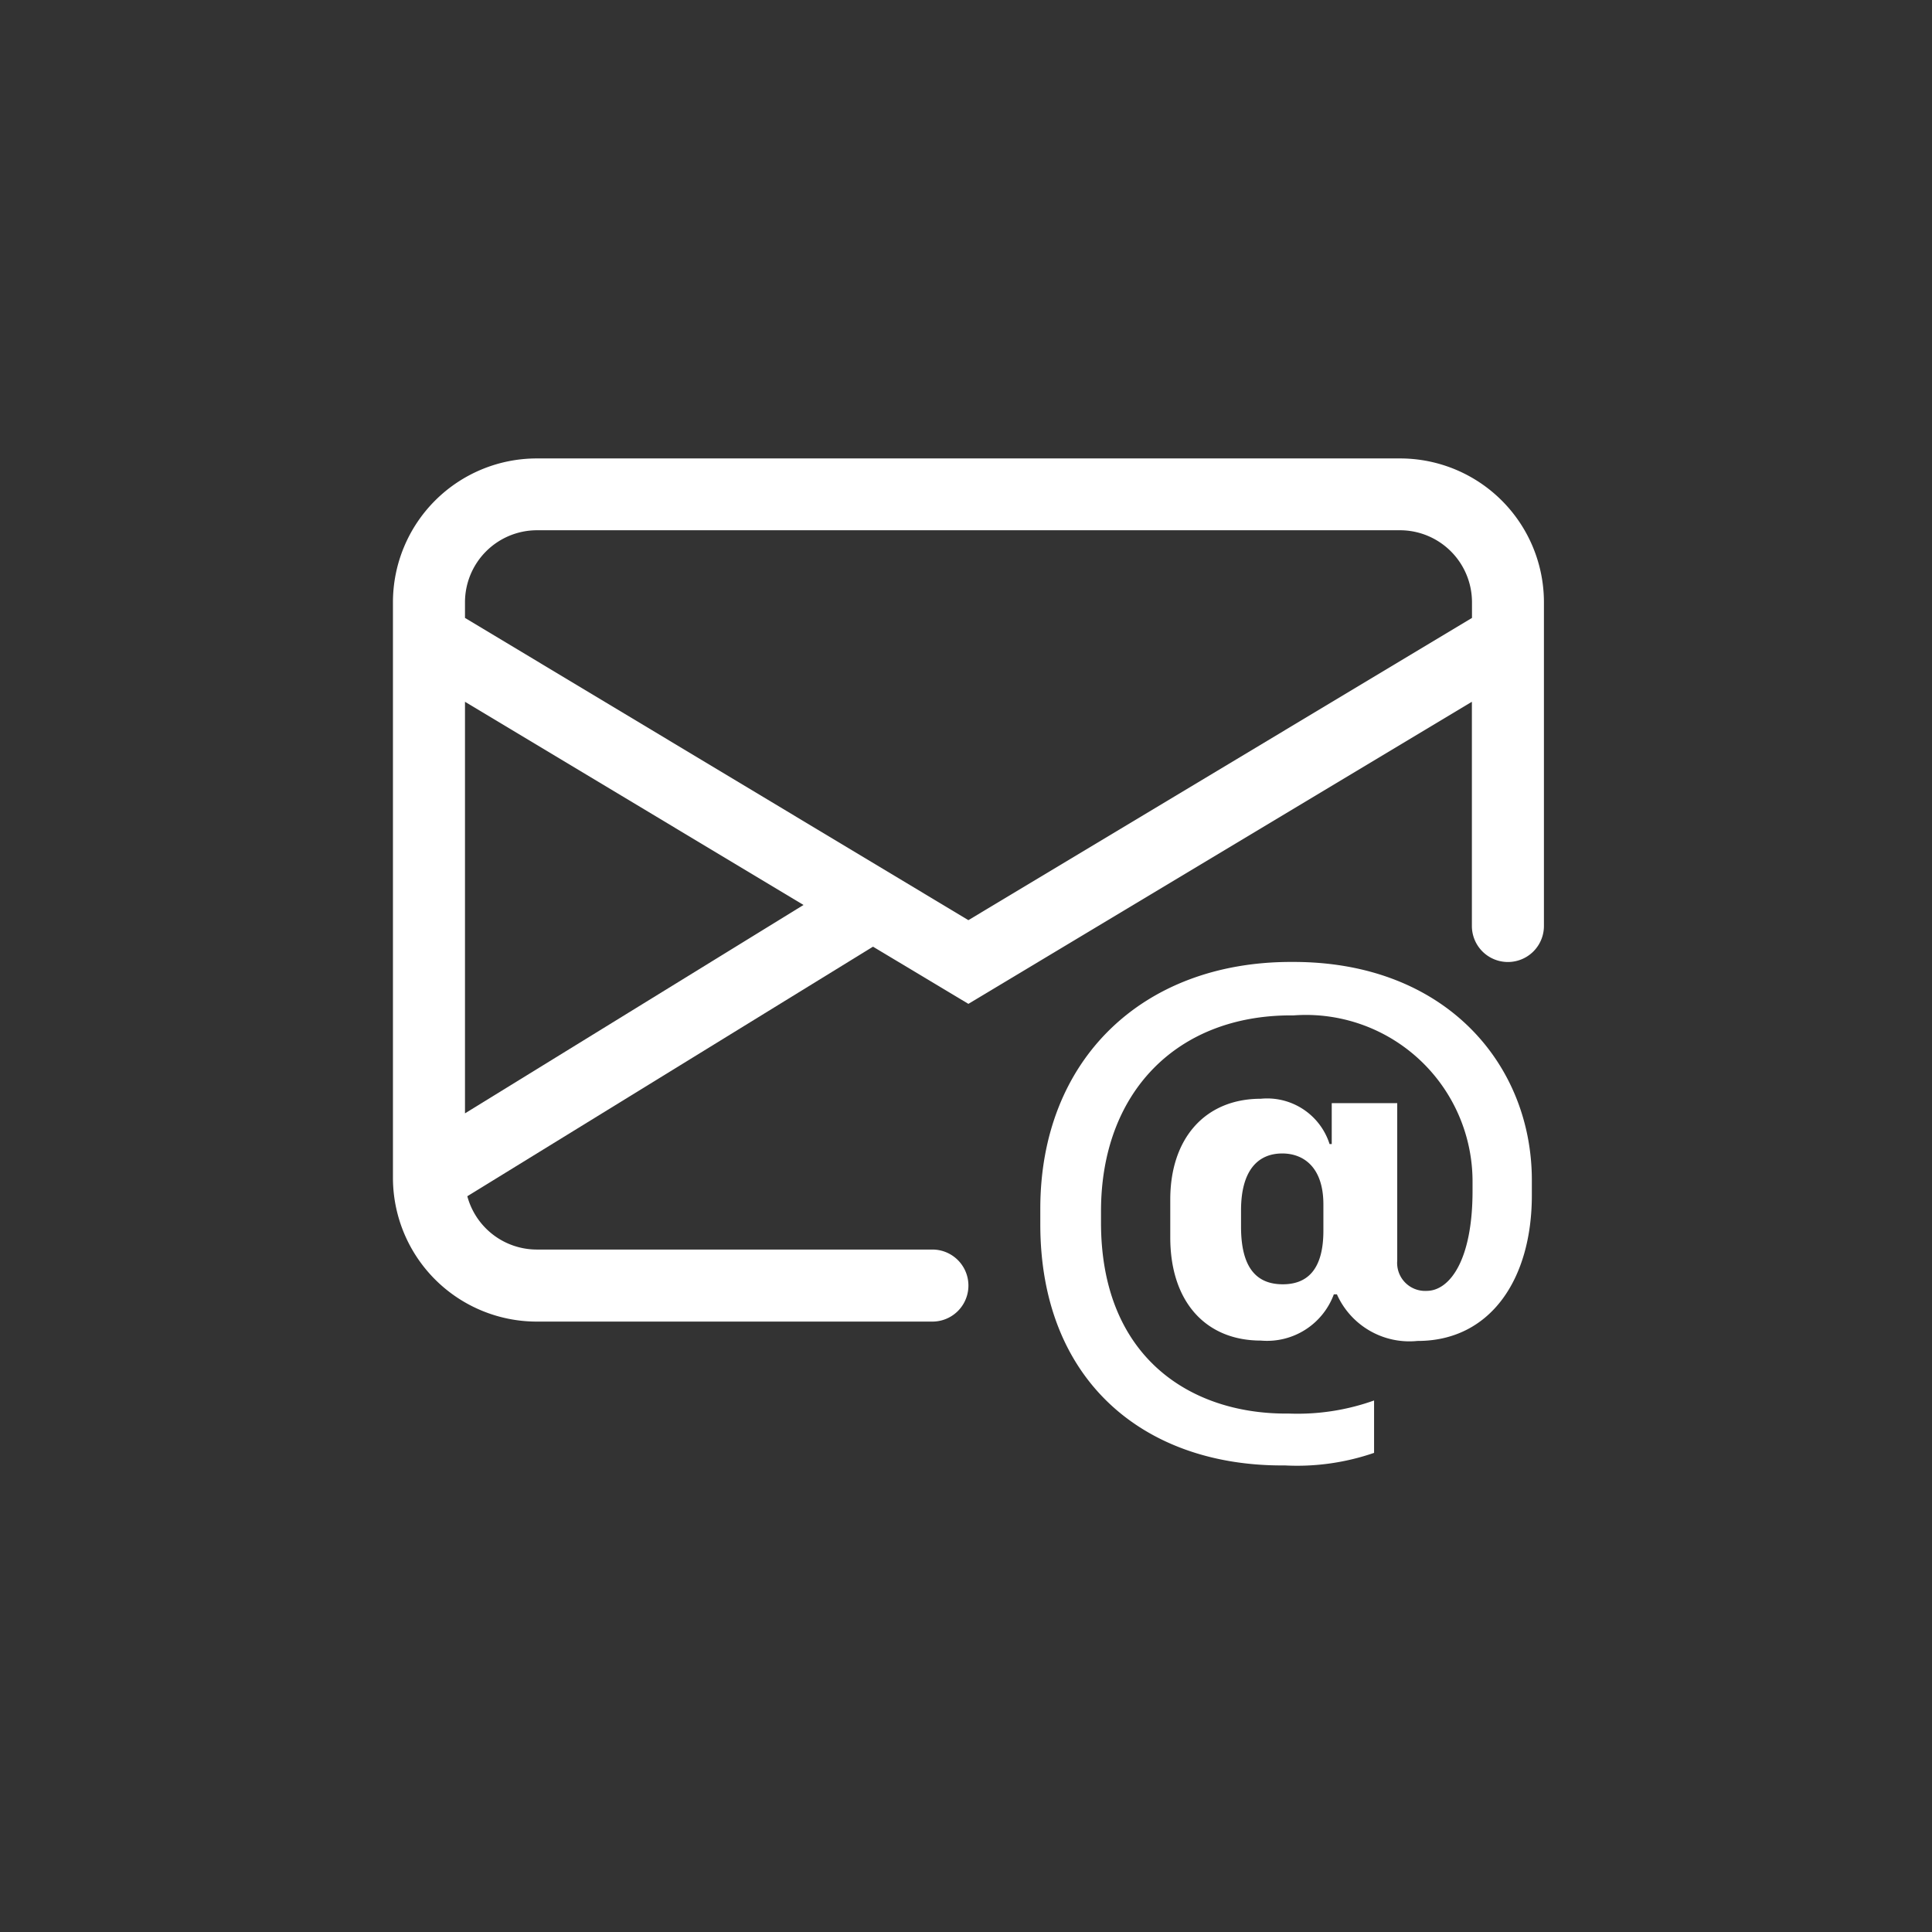 <?xml version="1.0" encoding="UTF-8"?> <svg xmlns="http://www.w3.org/2000/svg" width="59" height="59" viewBox="0 0 59 59"><rect x="0" y="0" width="59" height="59" fill="#333333" stroke="none"/><g id="Group_24" data-name="Group 24" transform="translate(-47 -3312)"><rect id="Rectangle_104" data-name="Rectangle 104" width="59" height="59" transform="translate(47 3312)" fill="none"></rect><g id="envelope-at" transform="translate(59 3324)"><path id="Path_24" data-name="Path 24" d="M4.393,2A4.393,4.393,0,0,0,0,6.393V23.988a4.393,4.393,0,0,0,4.393,4.371H16.474a1.1,1.1,0,1,0,0-2.2H4.393a2.2,2.2,0,0,1-2.122-1.628L14.66,16.91l2.913,1.746L32.949,9.431v6.847a1.1,1.1,0,1,0,2.2,0V6.393A4.393,4.393,0,0,0,30.752,2Zm8.145,13.636L2.2,22V9.431ZM2.2,6.87V6.393a2.2,2.2,0,0,1,2.2-2.2H30.752a2.2,2.2,0,0,1,2.2,2.2V6.87L17.573,16.1Z" fill="#fff"></path><path id="Path_25" data-name="Path 25" d="M20.525,20.574c2.219,0,3.486-1.882,3.486-4.448v-.461C24.011,12.141,21.389,9,16.732,9h-.077C12.119,9,9,11.987,9,16.539v.47c0,4.775,3.159,7.367,7.376,7.367h.1a7.217,7.217,0,0,0,2.717-.384v-1.6a6.938,6.938,0,0,1-2.592.4h-.1c-2.93,0-5.647-1.731-5.647-5.832v-.345c0-3.64,2.324-5.983,5.8-5.983h.088A5.088,5.088,0,0,1,22.2,15.733v.259c0,2.142-.712,3.053-1.4,3.053a.854.854,0,0,1-.9-.923V13.312H17.9v1.25h-.066a2,2,0,0,0-2.1-1.384c-1.709,0-2.765,1.219-2.765,3.075v1.16c0,1.959,1.076,3.15,2.768,3.15a2.173,2.173,0,0,0,2.227-1.412h.094a2.424,2.424,0,0,0,2.46,1.423m-5.388-3.488v-.5c0-1.2.5-1.737,1.259-1.737.652,0,1.256.422,1.256,1.555v.806c0,1.259-.556,1.634-1.239,1.634-.778,0-1.276-.472-1.276-1.757Z" transform="translate(10.769 8.376)" fill="#fff"></path></g></g></svg> 